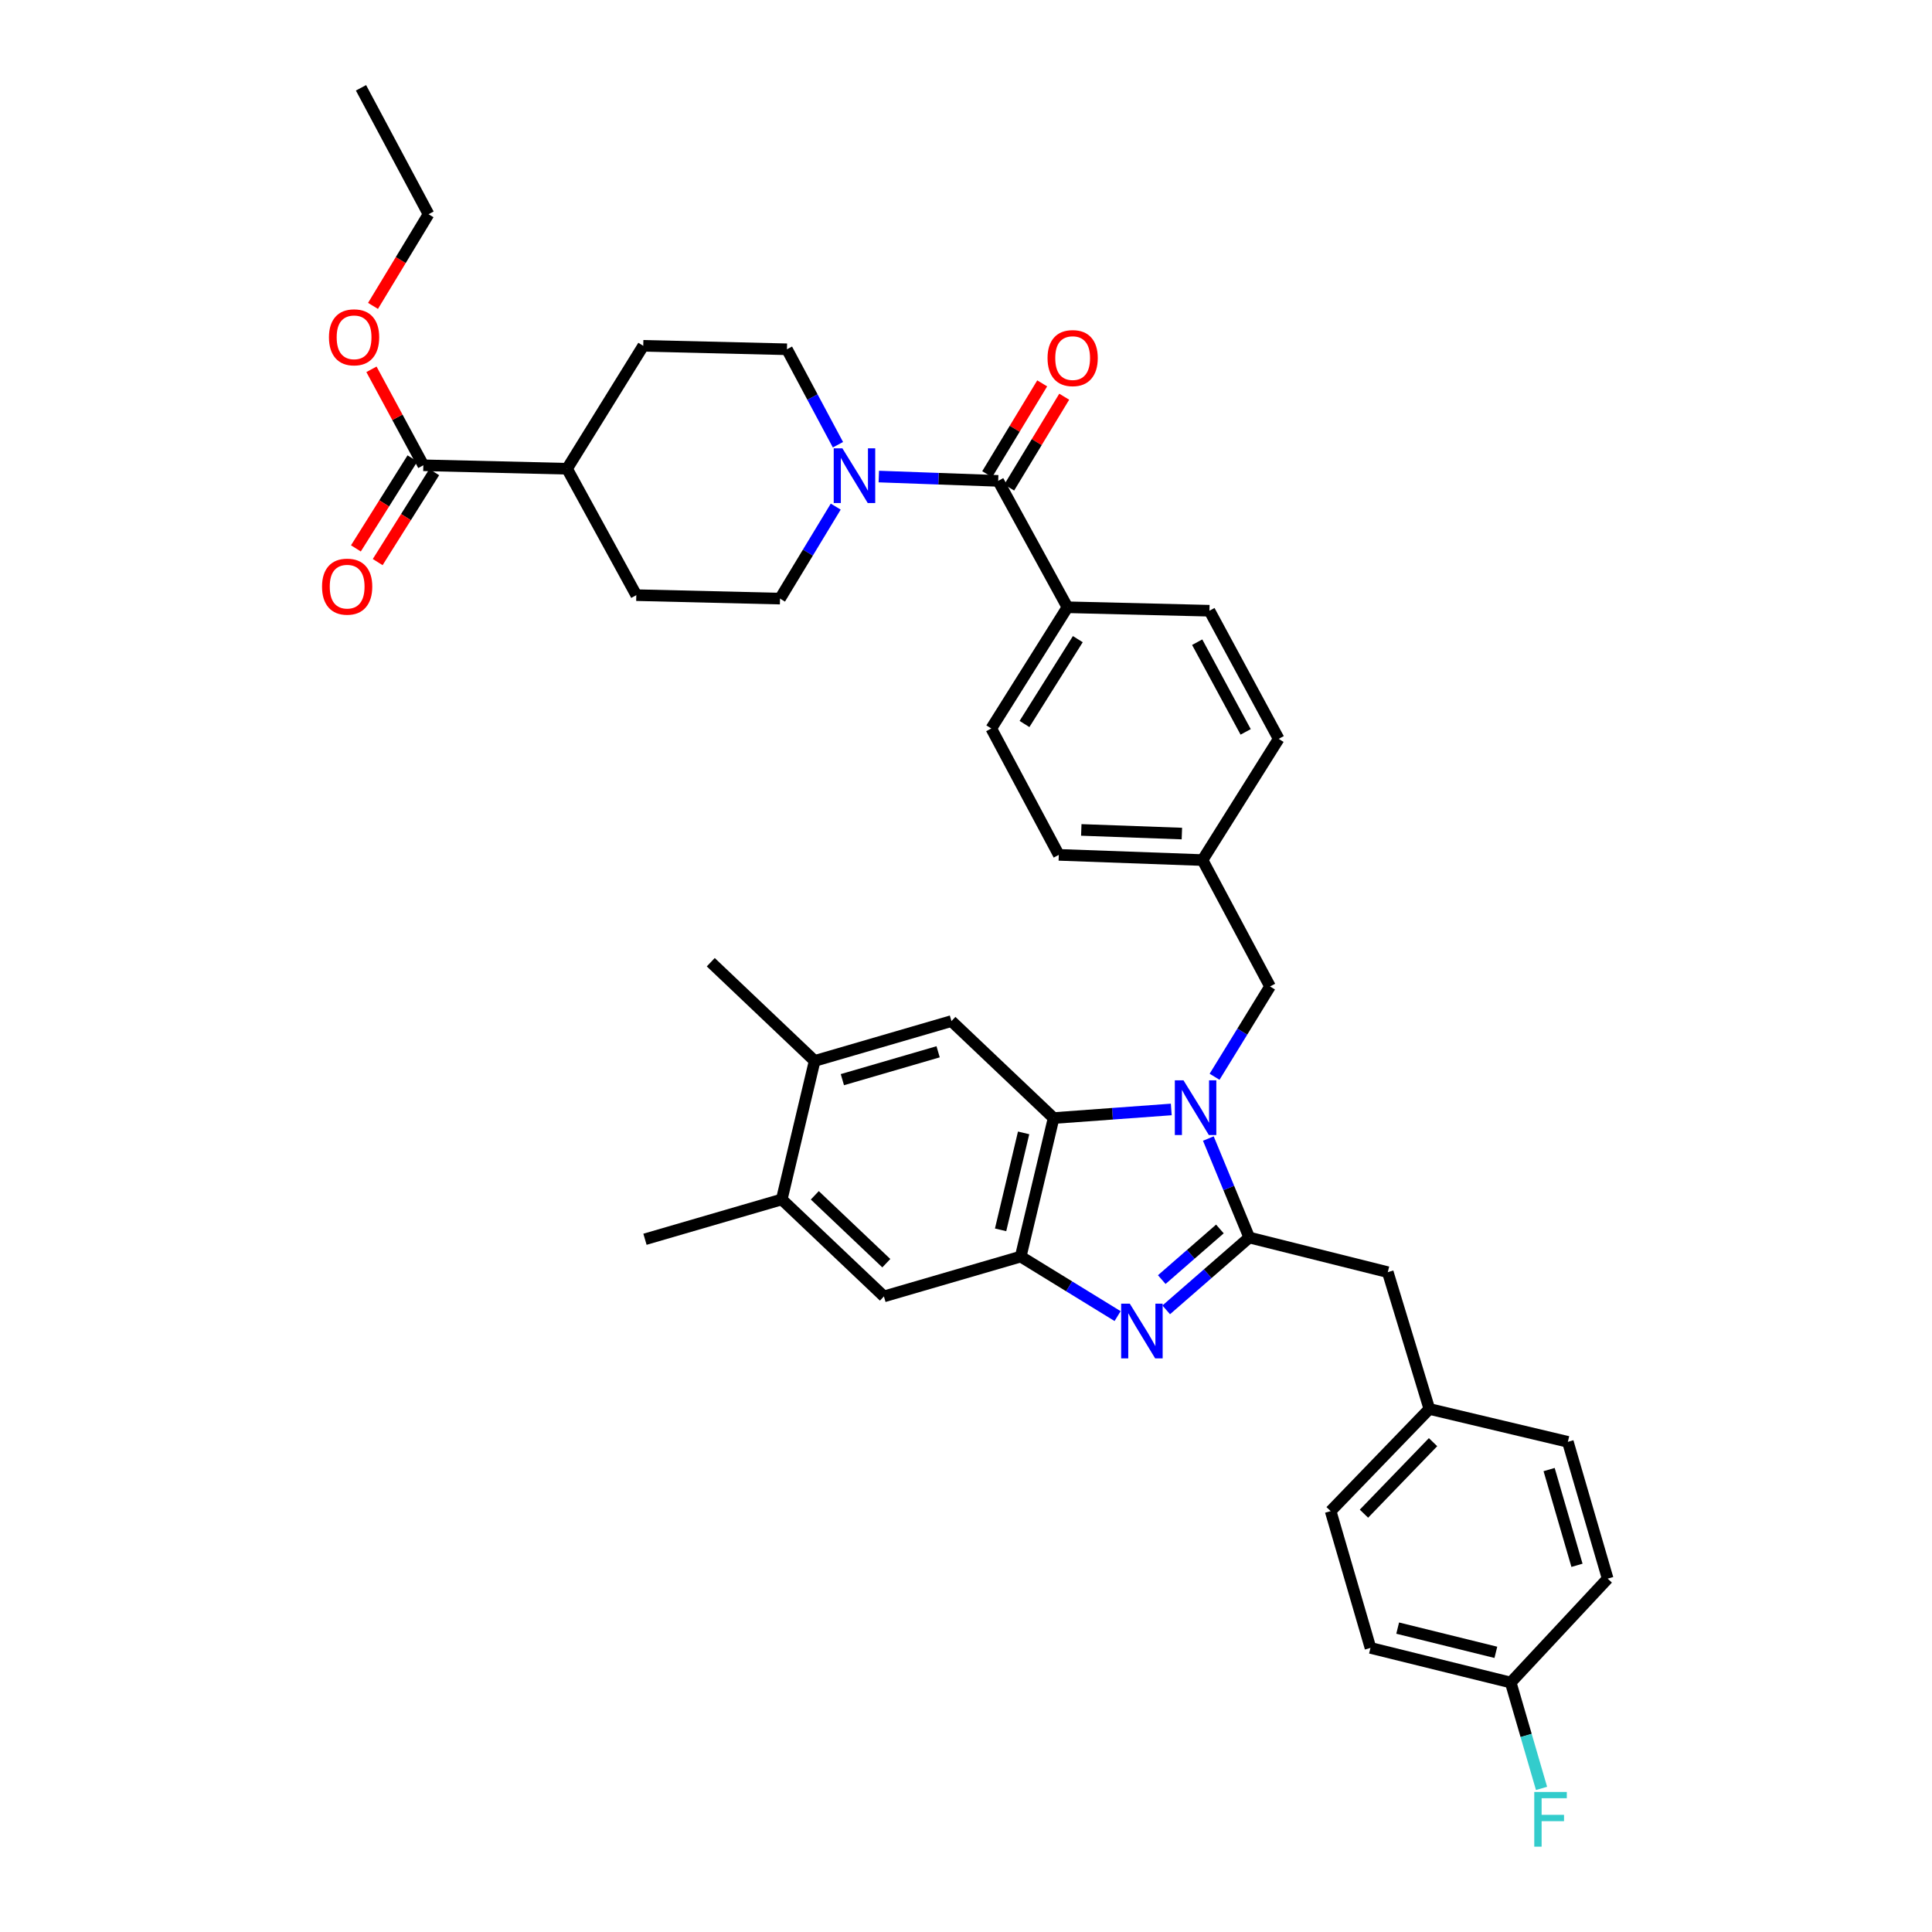 <?xml version='1.0' encoding='iso-8859-1'?>
<svg version='1.1' baseProfile='full'
              xmlns='http://www.w3.org/2000/svg'
                      xmlns:rdkit='http://www.rdkit.org/xml'
                      xmlns:xlink='http://www.w3.org/1999/xlink'
                  xml:space='preserve'
width='1000px' height='1000px' viewBox='0 0 1000 1000'>
<!-- END OF HEADER -->
<rect style='opacity:1.0;fill:#FFFFFF;stroke:none' width='1000' height='1000' x='0' y='0'> </rect>
<path class='bond-0' d='M 539.439,198.434 L 525.202,221.941' style='fill:none;fill-rule:evenodd;stroke:#FF0000;stroke-width:6px;stroke-linecap:butt;stroke-linejoin:miter;stroke-opacity:1' />
<path class='bond-0' d='M 525.202,221.941 L 510.965,245.449' style='fill:none;fill-rule:evenodd;stroke:#000000;stroke-width:6px;stroke-linecap:butt;stroke-linejoin:miter;stroke-opacity:1' />
<path class='bond-0' d='M 550.837,205.336 L 536.6,228.844' style='fill:none;fill-rule:evenodd;stroke:#FF0000;stroke-width:6px;stroke-linecap:butt;stroke-linejoin:miter;stroke-opacity:1' />
<path class='bond-0' d='M 536.6,228.844 L 522.363,252.352' style='fill:none;fill-rule:evenodd;stroke:#000000;stroke-width:6px;stroke-linecap:butt;stroke-linejoin:miter;stroke-opacity:1' />
<path class='bond-1' d='M 516.664,248.9 L 485.769,247.781' style='fill:none;fill-rule:evenodd;stroke:#000000;stroke-width:6px;stroke-linecap:butt;stroke-linejoin:miter;stroke-opacity:1' />
<path class='bond-1' d='M 485.769,247.781 L 454.874,246.662' style='fill:none;fill-rule:evenodd;stroke:#0000FF;stroke-width:6px;stroke-linecap:butt;stroke-linejoin:miter;stroke-opacity:1' />
<path class='bond-2' d='M 516.664,248.9 L 552.509,314.319' style='fill:none;fill-rule:evenodd;stroke:#000000;stroke-width:6px;stroke-linecap:butt;stroke-linejoin:miter;stroke-opacity:1' />
<path class='bond-3' d='M 213.48,237.285 L 198.846,260.565' style='fill:none;fill-rule:evenodd;stroke:#000000;stroke-width:6px;stroke-linecap:butt;stroke-linejoin:miter;stroke-opacity:1' />
<path class='bond-3' d='M 198.846,260.565 L 184.212,283.845' style='fill:none;fill-rule:evenodd;stroke:#FF0000;stroke-width:6px;stroke-linecap:butt;stroke-linejoin:miter;stroke-opacity:1' />
<path class='bond-3' d='M 224.761,244.377 L 210.127,267.657' style='fill:none;fill-rule:evenodd;stroke:#000000;stroke-width:6px;stroke-linecap:butt;stroke-linejoin:miter;stroke-opacity:1' />
<path class='bond-3' d='M 210.127,267.657 L 195.493,290.936' style='fill:none;fill-rule:evenodd;stroke:#FF0000;stroke-width:6px;stroke-linecap:butt;stroke-linejoin:miter;stroke-opacity:1' />
<path class='bond-4' d='M 219.121,240.831 L 293.505,242.623' style='fill:none;fill-rule:evenodd;stroke:#000000;stroke-width:6px;stroke-linecap:butt;stroke-linejoin:miter;stroke-opacity:1' />
<path class='bond-5' d='M 219.121,240.831 L 205.694,215.992' style='fill:none;fill-rule:evenodd;stroke:#000000;stroke-width:6px;stroke-linecap:butt;stroke-linejoin:miter;stroke-opacity:1' />
<path class='bond-5' d='M 205.694,215.992 L 192.267,191.154' style='fill:none;fill-rule:evenodd;stroke:#FF0000;stroke-width:6px;stroke-linecap:butt;stroke-linejoin:miter;stroke-opacity:1' />
<path class='bond-6' d='M 432.573,262.225 L 418.157,286.033' style='fill:none;fill-rule:evenodd;stroke:#0000FF;stroke-width:6px;stroke-linecap:butt;stroke-linejoin:miter;stroke-opacity:1' />
<path class='bond-6' d='M 418.157,286.033 L 403.741,309.841' style='fill:none;fill-rule:evenodd;stroke:#000000;stroke-width:6px;stroke-linecap:butt;stroke-linejoin:miter;stroke-opacity:1' />
<path class='bond-7' d='M 433.718,230.191 L 420.521,205.489' style='fill:none;fill-rule:evenodd;stroke:#0000FF;stroke-width:6px;stroke-linecap:butt;stroke-linejoin:miter;stroke-opacity:1' />
<path class='bond-7' d='M 420.521,205.489 L 407.324,180.786' style='fill:none;fill-rule:evenodd;stroke:#000000;stroke-width:6px;stroke-linecap:butt;stroke-linejoin:miter;stroke-opacity:1' />
<path class='bond-8' d='M 492.464,528.514 L 421.663,549.131' style='fill:none;fill-rule:evenodd;stroke:#000000;stroke-width:6px;stroke-linecap:butt;stroke-linejoin:miter;stroke-opacity:1' />
<path class='bond-8' d='M 485.57,544.4 L 436.009,558.832' style='fill:none;fill-rule:evenodd;stroke:#000000;stroke-width:6px;stroke-linecap:butt;stroke-linejoin:miter;stroke-opacity:1' />
<path class='bond-9' d='M 492.464,528.514 L 545.343,578.705' style='fill:none;fill-rule:evenodd;stroke:#000000;stroke-width:6px;stroke-linecap:butt;stroke-linejoin:miter;stroke-opacity:1' />
<path class='bond-10' d='M 421.663,549.131 L 367.889,498.044' style='fill:none;fill-rule:evenodd;stroke:#000000;stroke-width:6px;stroke-linecap:butt;stroke-linejoin:miter;stroke-opacity:1' />
<path class='bond-11' d='M 421.663,549.131 L 404.637,620.828' style='fill:none;fill-rule:evenodd;stroke:#000000;stroke-width:6px;stroke-linecap:butt;stroke-linejoin:miter;stroke-opacity:1' />
<path class='bond-12' d='M 404.637,620.828 L 457.515,671.019' style='fill:none;fill-rule:evenodd;stroke:#000000;stroke-width:6px;stroke-linecap:butt;stroke-linejoin:miter;stroke-opacity:1' />
<path class='bond-12' d='M 421.742,618.692 L 458.757,653.826' style='fill:none;fill-rule:evenodd;stroke:#000000;stroke-width:6px;stroke-linecap:butt;stroke-linejoin:miter;stroke-opacity:1' />
<path class='bond-13' d='M 404.637,620.828 L 333.836,641.445' style='fill:none;fill-rule:evenodd;stroke:#000000;stroke-width:6px;stroke-linecap:butt;stroke-linejoin:miter;stroke-opacity:1' />
<path class='bond-14' d='M 457.515,671.019 L 528.316,650.402' style='fill:none;fill-rule:evenodd;stroke:#000000;stroke-width:6px;stroke-linecap:butt;stroke-linejoin:miter;stroke-opacity:1' />
<path class='bond-15' d='M 606.249,574.251 L 575.796,576.478' style='fill:none;fill-rule:evenodd;stroke:#0000FF;stroke-width:6px;stroke-linecap:butt;stroke-linejoin:miter;stroke-opacity:1' />
<path class='bond-15' d='M 575.796,576.478 L 545.343,578.705' style='fill:none;fill-rule:evenodd;stroke:#000000;stroke-width:6px;stroke-linecap:butt;stroke-linejoin:miter;stroke-opacity:1' />
<path class='bond-16' d='M 625.436,589.309 L 636.025,614.925' style='fill:none;fill-rule:evenodd;stroke:#0000FF;stroke-width:6px;stroke-linecap:butt;stroke-linejoin:miter;stroke-opacity:1' />
<path class='bond-16' d='M 636.025,614.925 L 646.614,640.541' style='fill:none;fill-rule:evenodd;stroke:#000000;stroke-width:6px;stroke-linecap:butt;stroke-linejoin:miter;stroke-opacity:1' />
<path class='bond-17' d='M 628.66,557.33 L 643.015,533.961' style='fill:none;fill-rule:evenodd;stroke:#0000FF;stroke-width:6px;stroke-linecap:butt;stroke-linejoin:miter;stroke-opacity:1' />
<path class='bond-17' d='M 643.015,533.961 L 657.371,510.592' style='fill:none;fill-rule:evenodd;stroke:#000000;stroke-width:6px;stroke-linecap:butt;stroke-linejoin:miter;stroke-opacity:1' />
<path class='bond-18' d='M 545.343,578.705 L 528.316,650.402' style='fill:none;fill-rule:evenodd;stroke:#000000;stroke-width:6px;stroke-linecap:butt;stroke-linejoin:miter;stroke-opacity:1' />
<path class='bond-18' d='M 529.824,586.381 L 517.906,636.569' style='fill:none;fill-rule:evenodd;stroke:#000000;stroke-width:6px;stroke-linecap:butt;stroke-linejoin:miter;stroke-opacity:1' />
<path class='bond-19' d='M 528.316,650.402 L 553.392,665.807' style='fill:none;fill-rule:evenodd;stroke:#000000;stroke-width:6px;stroke-linecap:butt;stroke-linejoin:miter;stroke-opacity:1' />
<path class='bond-19' d='M 553.392,665.807 L 578.468,681.212' style='fill:none;fill-rule:evenodd;stroke:#0000FF;stroke-width:6px;stroke-linecap:butt;stroke-linejoin:miter;stroke-opacity:1' />
<path class='bond-20' d='M 603.631,677.982 L 625.122,659.262' style='fill:none;fill-rule:evenodd;stroke:#0000FF;stroke-width:6px;stroke-linecap:butt;stroke-linejoin:miter;stroke-opacity:1' />
<path class='bond-20' d='M 625.122,659.262 L 646.614,640.541' style='fill:none;fill-rule:evenodd;stroke:#000000;stroke-width:6px;stroke-linecap:butt;stroke-linejoin:miter;stroke-opacity:1' />
<path class='bond-20' d='M 601.326,662.318 L 616.37,649.214' style='fill:none;fill-rule:evenodd;stroke:#0000FF;stroke-width:6px;stroke-linecap:butt;stroke-linejoin:miter;stroke-opacity:1' />
<path class='bond-20' d='M 616.37,649.214 L 631.415,636.11' style='fill:none;fill-rule:evenodd;stroke:#000000;stroke-width:6px;stroke-linecap:butt;stroke-linejoin:miter;stroke-opacity:1' />
<path class='bond-21' d='M 646.614,640.541 L 718.311,658.471' style='fill:none;fill-rule:evenodd;stroke:#000000;stroke-width:6px;stroke-linecap:butt;stroke-linejoin:miter;stroke-opacity:1' />
<path class='bond-22' d='M 718.311,658.471 L 739.824,729.272' style='fill:none;fill-rule:evenodd;stroke:#000000;stroke-width:6px;stroke-linecap:butt;stroke-linejoin:miter;stroke-opacity:1' />
<path class='bond-23' d='M 626.005,316.111 L 661.849,382.433' style='fill:none;fill-rule:evenodd;stroke:#000000;stroke-width:6px;stroke-linecap:butt;stroke-linejoin:miter;stroke-opacity:1' />
<path class='bond-23' d='M 619.659,332.395 L 644.75,378.82' style='fill:none;fill-rule:evenodd;stroke:#000000;stroke-width:6px;stroke-linecap:butt;stroke-linejoin:miter;stroke-opacity:1' />
<path class='bond-24' d='M 626.005,316.111 L 552.509,314.319' style='fill:none;fill-rule:evenodd;stroke:#000000;stroke-width:6px;stroke-linecap:butt;stroke-linejoin:miter;stroke-opacity:1' />
<path class='bond-25' d='M 661.849,382.433 L 622.414,445.172' style='fill:none;fill-rule:evenodd;stroke:#000000;stroke-width:6px;stroke-linecap:butt;stroke-linejoin:miter;stroke-opacity:1' />
<path class='bond-26' d='M 622.414,445.172 L 548.03,442.478' style='fill:none;fill-rule:evenodd;stroke:#000000;stroke-width:6px;stroke-linecap:butt;stroke-linejoin:miter;stroke-opacity:1' />
<path class='bond-26' d='M 611.739,431.452 L 559.67,429.565' style='fill:none;fill-rule:evenodd;stroke:#000000;stroke-width:6px;stroke-linecap:butt;stroke-linejoin:miter;stroke-opacity:1' />
<path class='bond-27' d='M 622.414,445.172 L 657.371,510.592' style='fill:none;fill-rule:evenodd;stroke:#000000;stroke-width:6px;stroke-linecap:butt;stroke-linejoin:miter;stroke-opacity:1' />
<path class='bond-28' d='M 548.03,442.478 L 513.081,377.059' style='fill:none;fill-rule:evenodd;stroke:#000000;stroke-width:6px;stroke-linecap:butt;stroke-linejoin:miter;stroke-opacity:1' />
<path class='bond-29' d='M 709.354,852.952 L 781.946,870.874' style='fill:none;fill-rule:evenodd;stroke:#000000;stroke-width:6px;stroke-linecap:butt;stroke-linejoin:miter;stroke-opacity:1' />
<path class='bond-29' d='M 723.436,842.704 L 774.251,855.249' style='fill:none;fill-rule:evenodd;stroke:#000000;stroke-width:6px;stroke-linecap:butt;stroke-linejoin:miter;stroke-opacity:1' />
<path class='bond-30' d='M 709.354,852.952 L 688.737,782.151' style='fill:none;fill-rule:evenodd;stroke:#000000;stroke-width:6px;stroke-linecap:butt;stroke-linejoin:miter;stroke-opacity:1' />
<path class='bond-31' d='M 781.946,870.874 L 832.13,817.1' style='fill:none;fill-rule:evenodd;stroke:#000000;stroke-width:6px;stroke-linecap:butt;stroke-linejoin:miter;stroke-opacity:1' />
<path class='bond-32' d='M 781.946,870.874 L 789.922,898.273' style='fill:none;fill-rule:evenodd;stroke:#000000;stroke-width:6px;stroke-linecap:butt;stroke-linejoin:miter;stroke-opacity:1' />
<path class='bond-32' d='M 789.922,898.273 L 797.897,925.672' style='fill:none;fill-rule:evenodd;stroke:#33CCCC;stroke-width:6px;stroke-linecap:butt;stroke-linejoin:miter;stroke-opacity:1' />
<path class='bond-33' d='M 832.13,817.1 L 811.52,746.299' style='fill:none;fill-rule:evenodd;stroke:#000000;stroke-width:6px;stroke-linecap:butt;stroke-linejoin:miter;stroke-opacity:1' />
<path class='bond-33' d='M 816.245,810.204 L 801.818,760.643' style='fill:none;fill-rule:evenodd;stroke:#000000;stroke-width:6px;stroke-linecap:butt;stroke-linejoin:miter;stroke-opacity:1' />
<path class='bond-34' d='M 811.52,746.299 L 739.824,729.272' style='fill:none;fill-rule:evenodd;stroke:#000000;stroke-width:6px;stroke-linecap:butt;stroke-linejoin:miter;stroke-opacity:1' />
<path class='bond-35' d='M 739.824,729.272 L 688.737,782.151' style='fill:none;fill-rule:evenodd;stroke:#000000;stroke-width:6px;stroke-linecap:butt;stroke-linejoin:miter;stroke-opacity:1' />
<path class='bond-35' d='M 741.744,746.463 L 705.983,783.478' style='fill:none;fill-rule:evenodd;stroke:#000000;stroke-width:6px;stroke-linecap:butt;stroke-linejoin:miter;stroke-opacity:1' />
<path class='bond-36' d='M 513.081,377.059 L 552.509,314.319' style='fill:none;fill-rule:evenodd;stroke:#000000;stroke-width:6px;stroke-linecap:butt;stroke-linejoin:miter;stroke-opacity:1' />
<path class='bond-36' d='M 530.278,374.738 L 557.877,330.82' style='fill:none;fill-rule:evenodd;stroke:#000000;stroke-width:6px;stroke-linecap:butt;stroke-linejoin:miter;stroke-opacity:1' />
<path class='bond-37' d='M 293.505,242.623 L 329.35,308.049' style='fill:none;fill-rule:evenodd;stroke:#000000;stroke-width:6px;stroke-linecap:butt;stroke-linejoin:miter;stroke-opacity:1' />
<path class='bond-38' d='M 293.505,242.623 L 332.94,178.995' style='fill:none;fill-rule:evenodd;stroke:#000000;stroke-width:6px;stroke-linecap:butt;stroke-linejoin:miter;stroke-opacity:1' />
<path class='bond-39' d='M 193.069,158.329 L 207.438,134.605' style='fill:none;fill-rule:evenodd;stroke:#FF0000;stroke-width:6px;stroke-linecap:butt;stroke-linejoin:miter;stroke-opacity:1' />
<path class='bond-39' d='M 207.438,134.605 L 221.808,110.881' style='fill:none;fill-rule:evenodd;stroke:#000000;stroke-width:6px;stroke-linecap:butt;stroke-linejoin:miter;stroke-opacity:1' />
<path class='bond-40' d='M 403.741,309.841 L 329.35,308.049' style='fill:none;fill-rule:evenodd;stroke:#000000;stroke-width:6px;stroke-linecap:butt;stroke-linejoin:miter;stroke-opacity:1' />
<path class='bond-41' d='M 407.324,180.786 L 332.94,178.995' style='fill:none;fill-rule:evenodd;stroke:#000000;stroke-width:6px;stroke-linecap:butt;stroke-linejoin:miter;stroke-opacity:1' />
<path class='bond-42' d='M 221.808,110.881 L 186.852,45.455' style='fill:none;fill-rule:evenodd;stroke:#000000;stroke-width:6px;stroke-linecap:butt;stroke-linejoin:miter;stroke-opacity:1' />
<path  class='atom-0' d='M 542.204 185.345
Q 542.204 178.545, 545.564 174.745
Q 548.924 170.945, 555.204 170.945
Q 561.484 170.945, 564.844 174.745
Q 568.204 178.545, 568.204 185.345
Q 568.204 192.225, 564.804 196.145
Q 561.404 200.025, 555.204 200.025
Q 548.964 200.025, 545.564 196.145
Q 542.204 192.265, 542.204 185.345
M 555.204 196.825
Q 559.524 196.825, 561.844 193.945
Q 564.204 191.025, 564.204 185.345
Q 564.204 179.785, 561.844 176.985
Q 559.524 174.145, 555.204 174.145
Q 550.884 174.145, 548.524 176.945
Q 546.204 179.745, 546.204 185.345
Q 546.204 191.065, 548.524 193.945
Q 550.884 196.825, 555.204 196.825
' fill='#FF0000'/>
<path  class='atom-3' d='M 436.013 232.046
L 445.293 247.046
Q 446.213 248.526, 447.693 251.206
Q 449.173 253.886, 449.253 254.046
L 449.253 232.046
L 453.013 232.046
L 453.013 260.366
L 449.133 260.366
L 439.173 243.966
Q 438.013 242.046, 436.773 239.846
Q 435.573 237.646, 435.213 236.966
L 435.213 260.366
L 431.533 260.366
L 431.533 232.046
L 436.013 232.046
' fill='#0000FF'/>
<path  class='atom-4' d='M 166.686 303.643
Q 166.686 296.843, 170.046 293.043
Q 173.406 289.243, 179.686 289.243
Q 185.966 289.243, 189.326 293.043
Q 192.686 296.843, 192.686 303.643
Q 192.686 310.523, 189.286 314.443
Q 185.886 318.323, 179.686 318.323
Q 173.446 318.323, 170.046 314.443
Q 166.686 310.563, 166.686 303.643
M 179.686 315.123
Q 184.006 315.123, 186.326 312.243
Q 188.686 309.323, 188.686 303.643
Q 188.686 298.083, 186.326 295.283
Q 184.006 292.443, 179.686 292.443
Q 175.366 292.443, 173.006 295.243
Q 170.686 298.043, 170.686 303.643
Q 170.686 309.363, 173.006 312.243
Q 175.366 315.123, 179.686 315.123
' fill='#FF0000'/>
<path  class='atom-9' d='M 612.571 559.171
L 621.851 574.171
Q 622.771 575.651, 624.251 578.331
Q 625.731 581.011, 625.811 581.171
L 625.811 559.171
L 629.571 559.171
L 629.571 587.491
L 625.691 587.491
L 615.731 571.091
Q 614.571 569.171, 613.331 566.971
Q 612.131 564.771, 611.771 564.091
L 611.771 587.491
L 608.091 587.491
L 608.091 559.171
L 612.571 559.171
' fill='#0000FF'/>
<path  class='atom-12' d='M 584.788 674.781
L 594.068 689.781
Q 594.988 691.261, 596.468 693.941
Q 597.948 696.621, 598.028 696.781
L 598.028 674.781
L 601.788 674.781
L 601.788 703.101
L 597.908 703.101
L 587.948 686.701
Q 586.788 684.781, 585.548 682.581
Q 584.348 680.381, 583.988 679.701
L 583.988 703.101
L 580.308 703.101
L 580.308 674.781
L 584.788 674.781
' fill='#0000FF'/>
<path  class='atom-27' d='M 794.136 927.515
L 810.976 927.515
L 810.976 930.755
L 797.936 930.755
L 797.936 939.355
L 809.536 939.355
L 809.536 942.635
L 797.936 942.635
L 797.936 955.835
L 794.136 955.835
L 794.136 927.515
' fill='#33CCCC'/>
<path  class='atom-32' d='M 170.269 174.589
Q 170.269 167.789, 173.629 163.989
Q 176.989 160.189, 183.269 160.189
Q 189.549 160.189, 192.909 163.989
Q 196.269 167.789, 196.269 174.589
Q 196.269 181.469, 192.869 185.389
Q 189.469 189.269, 183.269 189.269
Q 177.029 189.269, 173.629 185.389
Q 170.269 181.509, 170.269 174.589
M 183.269 186.069
Q 187.589 186.069, 189.909 183.189
Q 192.269 180.269, 192.269 174.589
Q 192.269 169.029, 189.909 166.229
Q 187.589 163.389, 183.269 163.389
Q 178.949 163.389, 176.589 166.189
Q 174.269 168.989, 174.269 174.589
Q 174.269 180.309, 176.589 183.189
Q 178.949 186.069, 183.269 186.069
' fill='#FF0000'/>
</svg>
